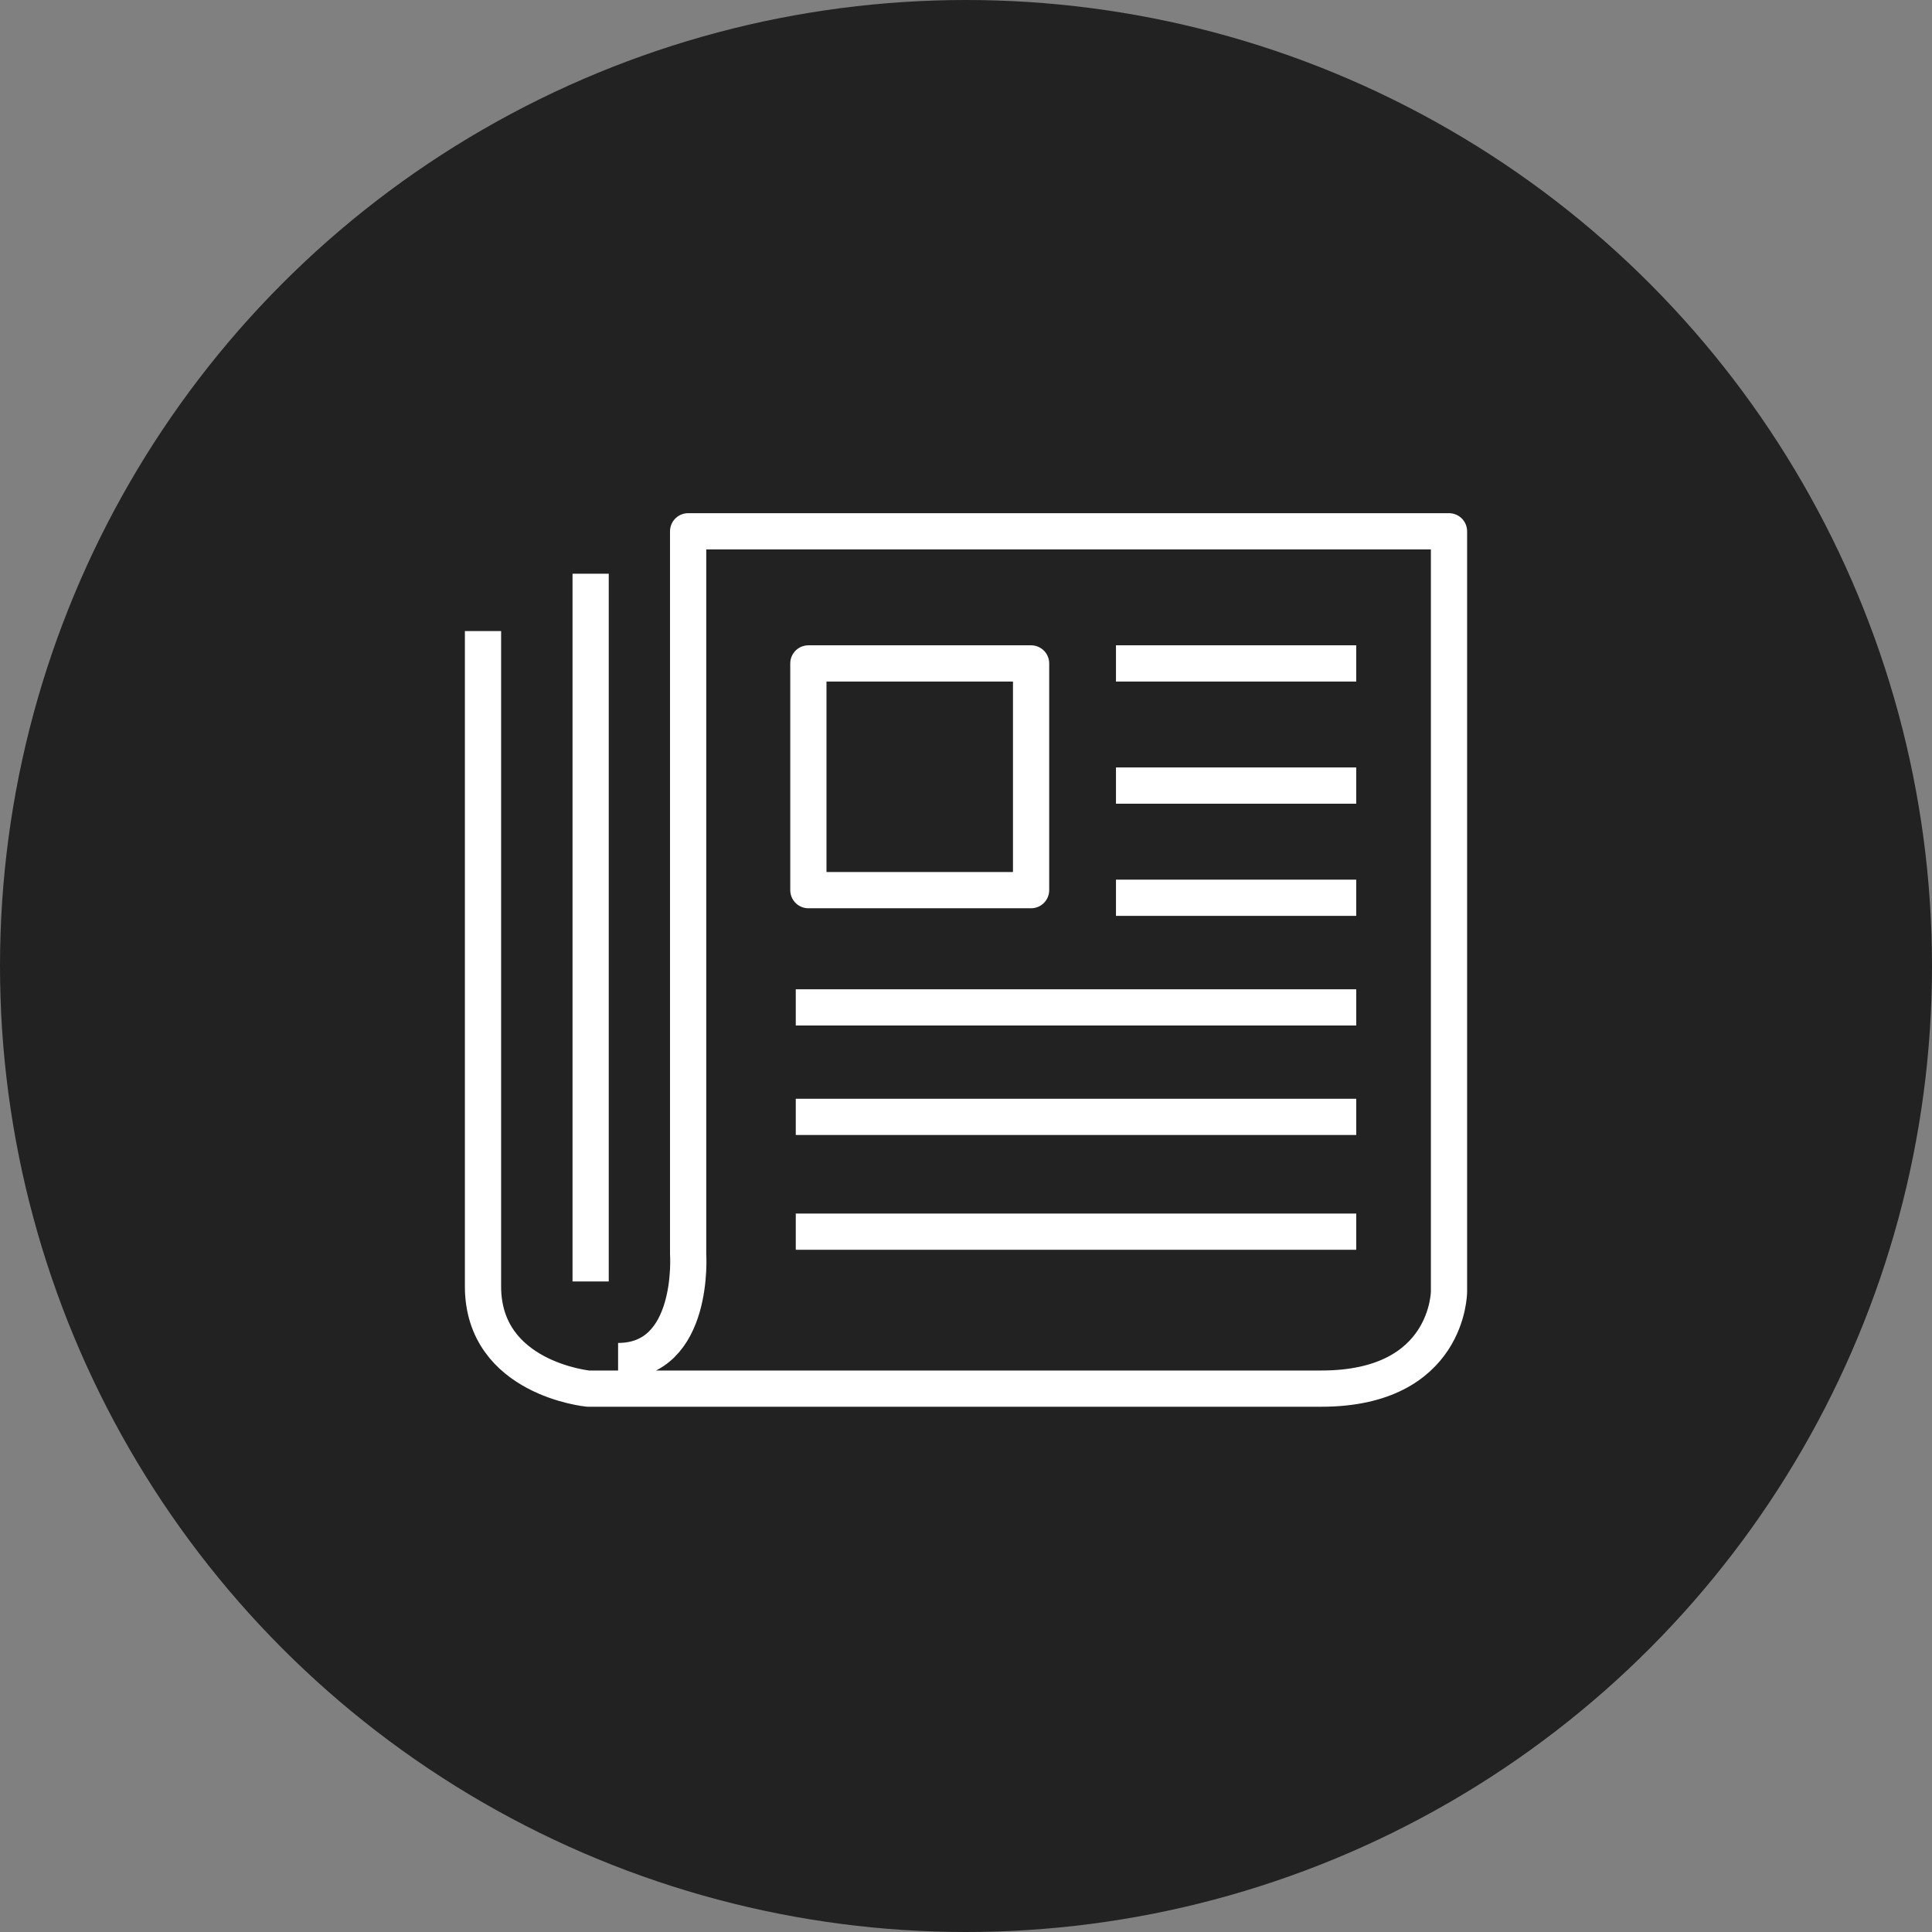 <svg width="80" height="80" viewBox="0 0 80 80" fill="none" xmlns="http://www.w3.org/2000/svg">
<rect x="0" y="0" width="80" height="80" fill="#808080" stroke="none"/>
<circle cx="40" cy="40" r="40" fill="#222222"/>
<path d="M20 26.132V53.266C20 57.082 24.354 57.5 24.354 57.5H54.713C60 57.5 60 53.479 60 53.479V22H28.494V51.919C28.494 51.919 28.802 56.358 25.594 56.358" stroke="white" stroke-width="1.5" stroke-miterlimit="10" stroke-linejoin="round"/>
<path d="M24.457 23.756V53.062" stroke="white" stroke-width="1.5" stroke-miterlimit="10" stroke-linejoin="round"/>
<path d="M46.21 27.471H56.158" stroke="white" stroke-width="1.5" stroke-miterlimit="10" stroke-linejoin="round"/>
<path d="M46.21 32.529H56.158" stroke="white" stroke-width="1.5" stroke-miterlimit="10" stroke-linejoin="round"/>
<path d="M46.21 37.174H56.158" stroke="white" stroke-width="1.5" stroke-miterlimit="10" stroke-linejoin="round"/>
<path d="M32.951 41.715H56.159" stroke="white" stroke-width="1.5" stroke-miterlimit="10" stroke-linejoin="round"/>
<path d="M32.951 46.248H56.159" stroke="white" stroke-width="1.5" stroke-miterlimit="10" stroke-linejoin="round"/>
<path d="M32.951 51H56.159" stroke="white" stroke-width="1.5" stroke-miterlimit="10" stroke-linejoin="round"/>
<path d="M42.695 27.471H33.473V36.859H42.695V27.471Z" stroke="white" stroke-width="1.5" stroke-miterlimit="10" stroke-linejoin="round"/>
</svg>
